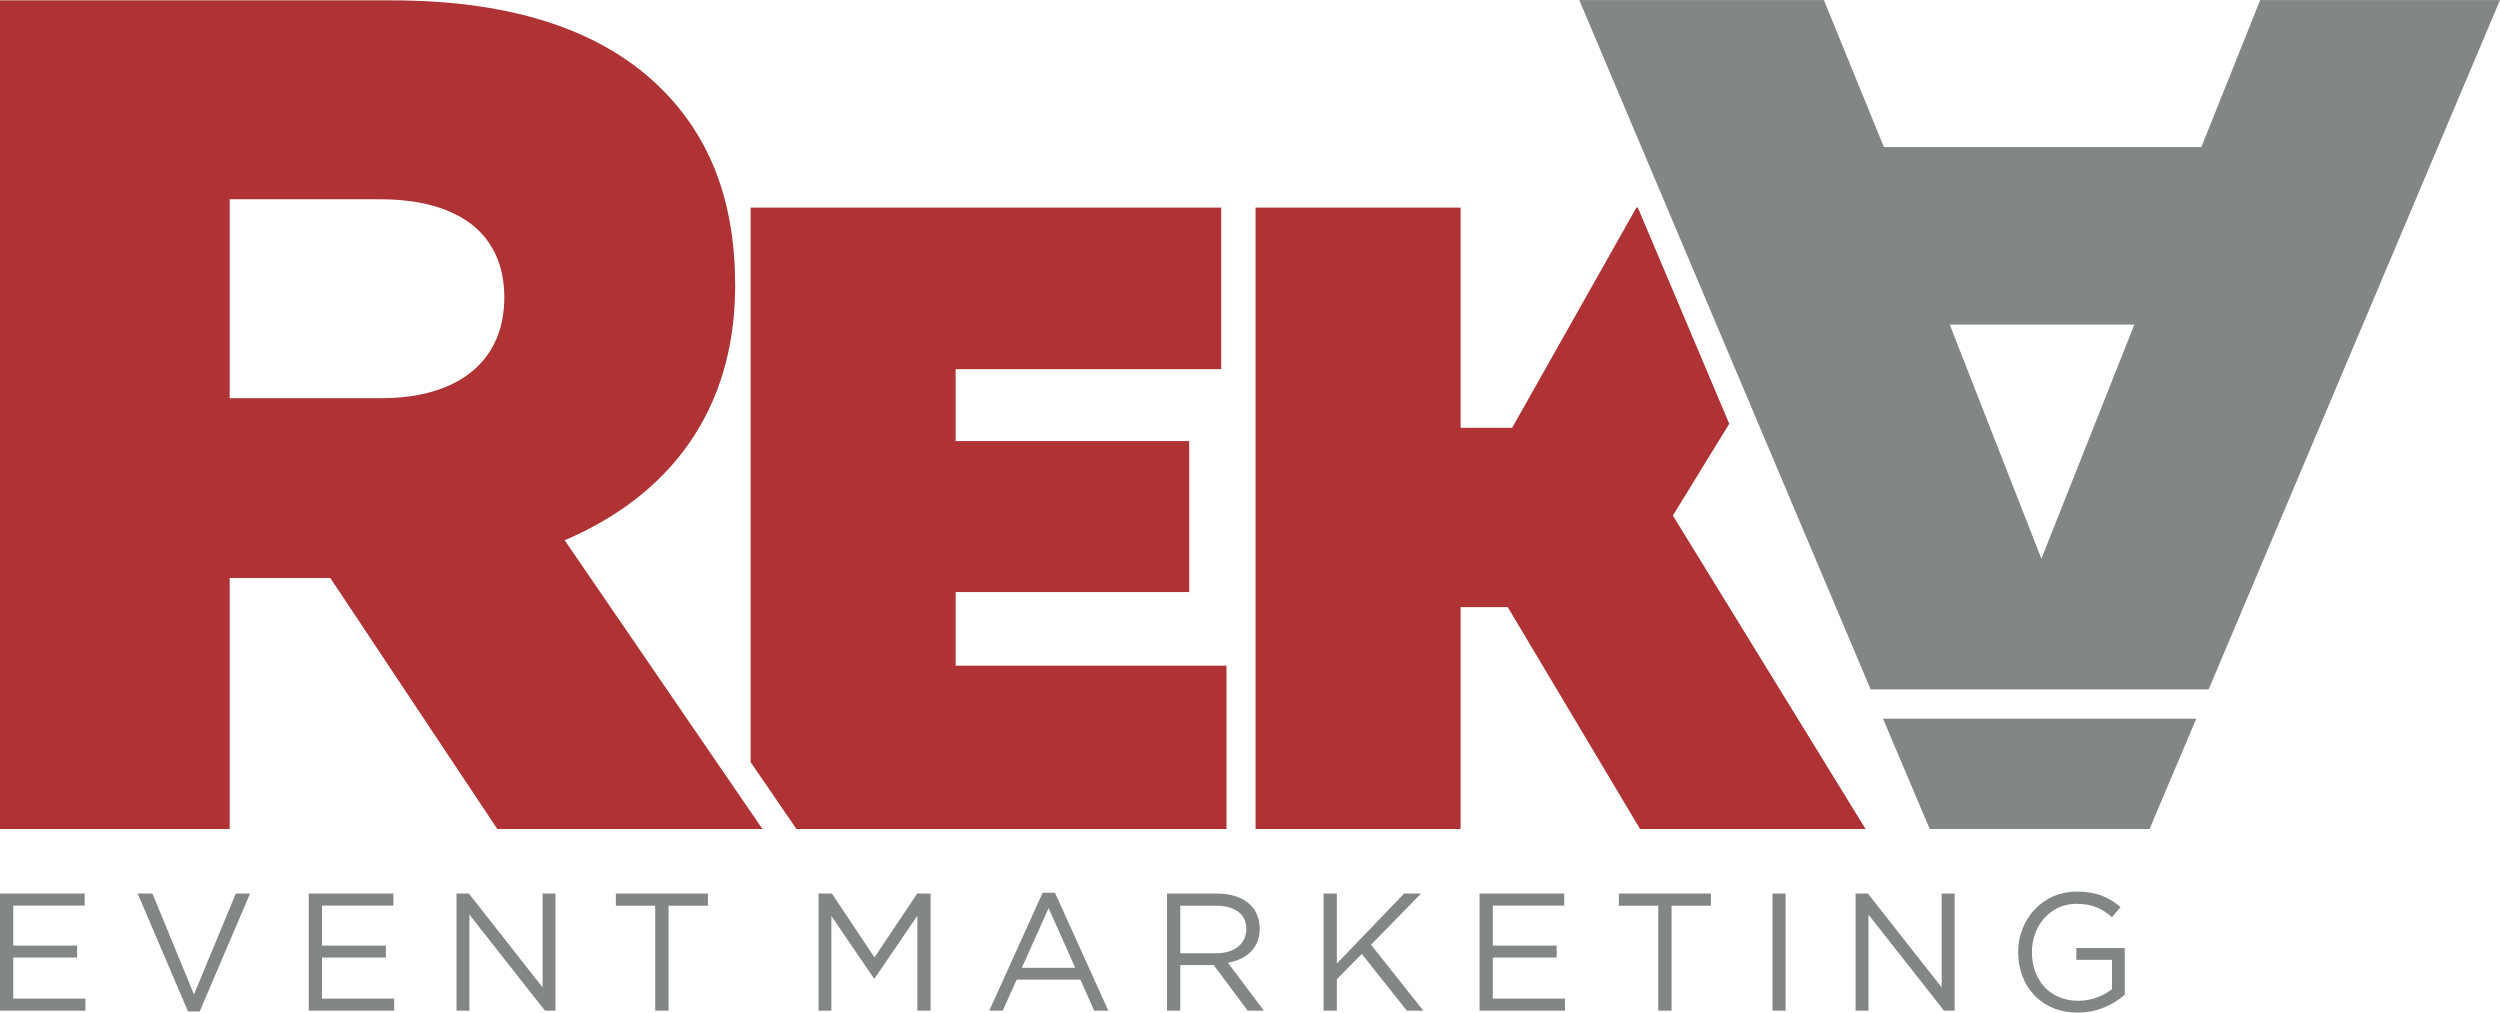 <?xml version="1.0" encoding="UTF-8"?> <!-- Creator: CorelDRAW 2019 (64-Bit) --> <svg xmlns="http://www.w3.org/2000/svg" xmlns:xlink="http://www.w3.org/1999/xlink" xmlns:xodm="http://www.corel.com/coreldraw/odm/2003" xml:space="preserve" width="1417px" height="574px" style="shape-rendering:geometricPrecision; text-rendering:geometricPrecision; image-rendering:optimizeQuality; fill-rule:evenodd; clip-rule:evenodd" viewBox="0 0 192.54 77.98"> <defs> <style type="text/css"> <![CDATA[ .fil0 {fill:#838687} .fil1 {fill:#AF3334} ]]> </style> </defs> <g id="Слой_x0020_1">  <g id="_2509926543616"> <g> <path class="fil0" d="M0 77.83l6.58 0 0 -0.93 -5.56 0 0 -3.16 4.92 0 0 -0.92 -4.92 0 0 -3.08 5.5 0 0 -0.93 -6.52 0 0 9.02zm14.48 0.06l0 0 0.9 0 3.88 -9.08 -1.1 0 -3.22 7.77 -3.2 -7.77 -1.14 0 3.88 9.08zm9.3 -0.06l0 0 6.58 0 0 -0.93 -5.56 0 0 -3.16 4.92 0 0 -0.92 -4.92 0 0 -3.08 5.5 0 0 -0.93 -6.52 0 0 9.02zm11.38 0l0 0 0.99 0 0 -7.4 5.82 7.4 0.81 0 0 -9.02 -0.99 0 0 7.23 -5.68 -7.23 -0.95 0 0 9.02zm15.3 0l0 0 1.03 0 0 -8.08 3.03 0 0 -0.94 -7.09 0 0 0.94 3.03 0 0 8.08zm12.58 0l0 0 0.99 0 0 -7.29 3.28 4.81 0.05 0 3.29 -4.83 0 7.31 1.02 0 0 -9.02 -1.03 0 -3.29 4.92 -3.28 -4.92 -1.03 0 0 9.02zm13.15 0l0 0 1.04 0 1.07 -2.39 4.91 0 1.06 2.39 1.09 0 -4.11 -9.08 -0.95 0 -4.11 9.08zm2.51 -3.3l0 0 2.06 -4.6 2.05 4.6 -4.11 0zm11.18 3.3l0 0 1.02 0 0 -3.51 2.58 0 2.61 3.51 1.25 0 -2.77 -3.69c1.42,-0.25 2.45,-1.13 2.45,-2.62 0,-0.74 -0.26,-1.37 -0.69,-1.81 -0.57,-0.57 -1.46,-0.9 -2.57,-0.9l-3.88 0 0 9.02zm1.02 -4.42l0 0 0 -3.66 2.78 0c1.46,0 2.31,0.67 2.31,1.78 0,1.18 -0.97,1.88 -2.32,1.88l-2.77 0zm11.04 4.42l0 0 1.02 0 0 -2.42 1.92 -1.95 3.47 4.37 1.27 0 -4.03 -5.08 3.86 -3.94 -1.31 0 -5.18 5.39 0 -5.39 -1.02 0 0 9.02zm12.01 0l0 0 6.58 0 0 -0.93 -5.56 0 0 -3.16 4.92 0 0 -0.92 -4.92 0 0 -3.08 5.5 0 0 -0.93 -6.52 0 0 9.02zm13.76 0l0 0 1.03 0 0 -8.08 3.03 0 0 -0.94 -7.09 0 0 0.94 3.03 0 0 8.08zm8.8 0l0 0 1.01 0 0 -9.02 -1.01 0 0 9.02zm6.4 0l0 0 0.99 0 0 -7.4 5.82 7.4 0.82 0 0 -9.02 -1 0 0 7.23 -5.68 -7.23 -0.95 0 0 9.02zm17.11 0.15l0 0c1.52,0 2.78,-0.63 3.62,-1.38l0 -3.59 -3.73 0 0 0.91 2.75 0 0 2.25c-0.62,0.5 -1.57,0.9 -2.6,0.9 -2.19,0 -3.57,-1.6 -3.57,-3.75 0,-2.04 1.43,-3.72 3.42,-3.72 1.28,0 2.05,0.42 2.75,1.03l0.66 -0.78c-0.91,-0.76 -1.85,-1.19 -3.37,-1.19 -2.7,0 -4.52,2.19 -4.52,4.66 0,2.6 1.75,4.66 4.59,4.66z"></path> <polygon class="fil1" points="57.81,15.98 57.81,58.69 61.34,63.84 94.46,63.84 94.46,51.26 73.6,51.26 73.6,45.59 91.59,45.59 91.59,33.96 73.6,33.96 73.6,28.42 94.05,28.42 94.05,15.98 "></polygon> <polygon class="fil1" points="112.49,63.84 112.49,46.75 116.12,46.75 126.31,63.84 143.68,63.84 128.84,39.7 133.18,32.63 126.14,15.98 126.03,15.98 116.46,32.94 112.49,32.94 112.49,15.98 96.7,15.98 96.7,63.84 "></polygon> <path class="fil1" d="M0 63.84l17.69 0 0 -19.33 7.75 0 12.86 19.33 20.42 0 -15.23 -22.24c7.94,-3.38 13.13,-9.85 13.13,-19.61 0,-6.47 -1.91,-11.39 -5.65,-15.13 -4.29,-4.29 -11.03,-6.84 -20.79,-6.84l-30.18 0 0 63.82zm17.69 -33.18l0 0 0 -15.32 11.58 0c5.93,0 9.57,2.55 9.57,7.57 0,4.83 -3.46,7.75 -9.48,7.75l-11.67 0z"></path> <path class="fil0" d="M192.54 0l-18.47 0 -4.53 11.32 -24.45 0 -4.62 -11.32 -18.84 0 22.44 53.09 26.03 0 22.44 -53.09zm-47.52 55.34l0 0 3.6 8.5 16.93 0 3.6 -8.5 -24.13 0zm19.36 -30.35l0 0 -7.16 18.03 -7.06 -18.03 14.22 0z"></path> </g> </g> </g> </svg> 